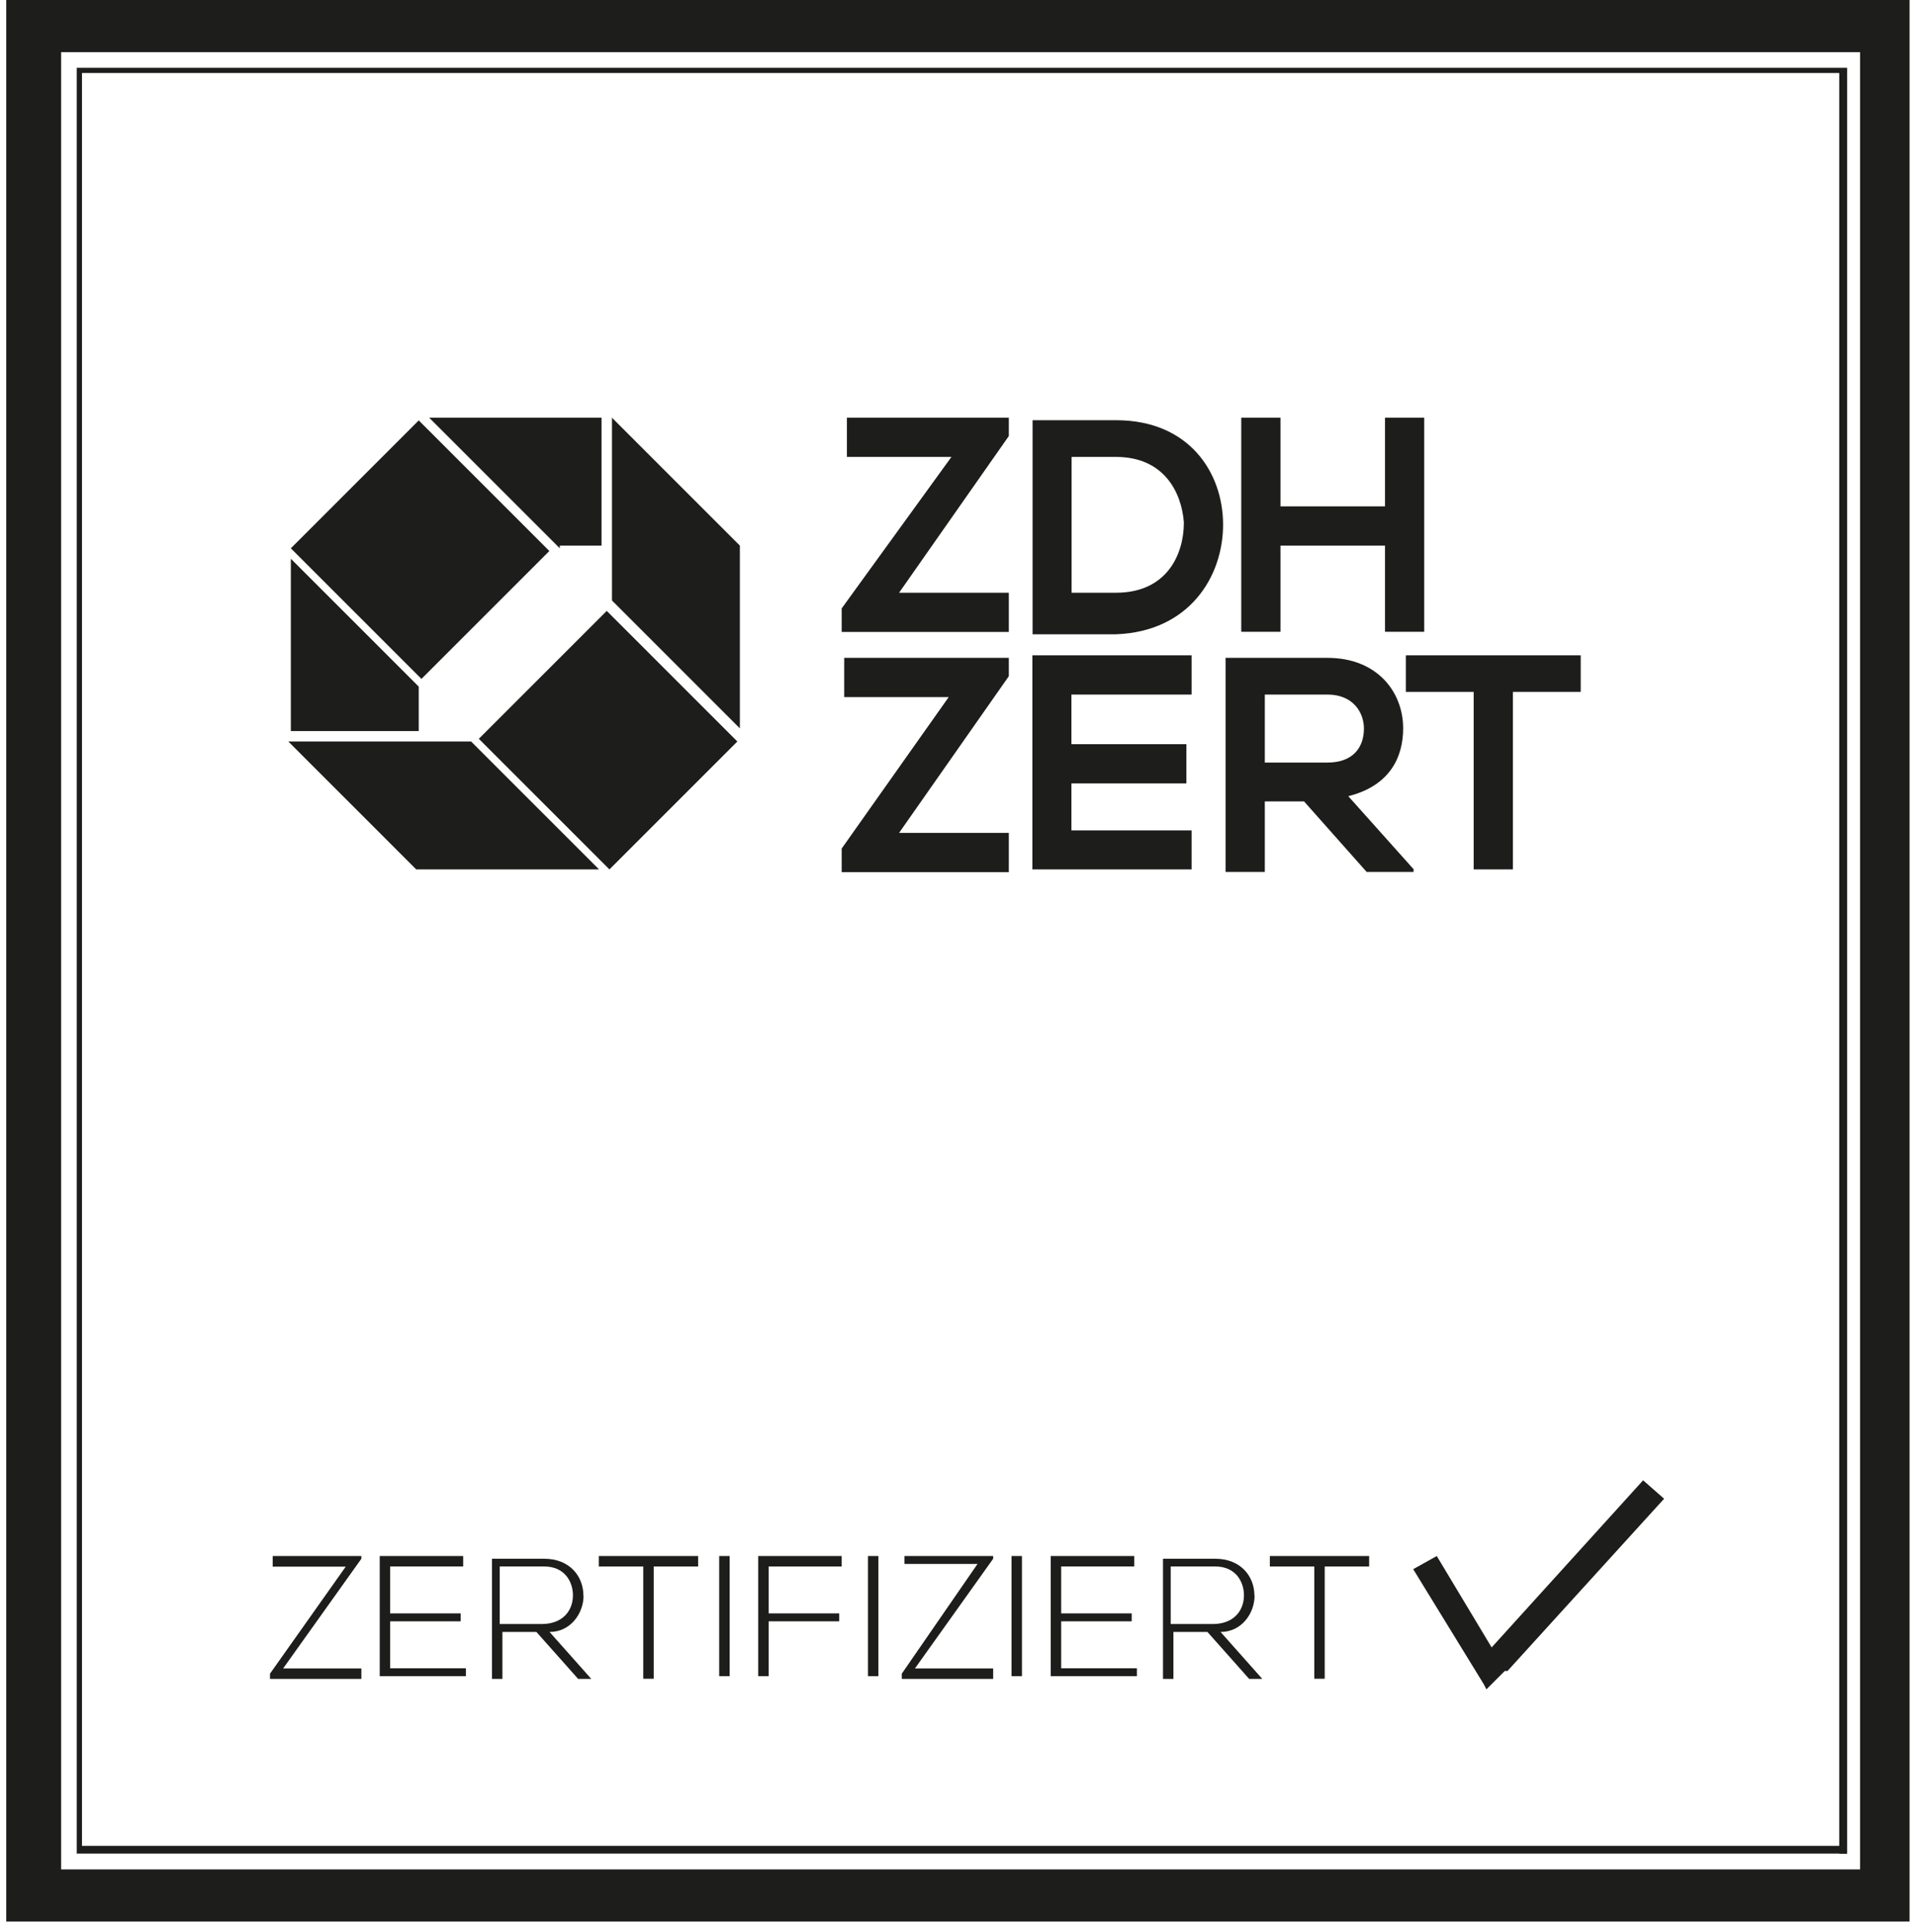 <?xml version="1.0" encoding="UTF-8"?>
<svg xmlns="http://www.w3.org/2000/svg" id="Ebene_1" data-name="Ebene 1" viewBox="0 0 99 100" width="119" height="120">
  <defs>
    <style>
      .cls-1 {
        fill: #1d1d1b;
      }
    </style>
  </defs>
  <path class="cls-1" d="M.24,0v99.46h98.51V0H.24ZM96.19,96.76H3.08V2.7h93.11v94.05ZM14.03,80.54h4.59v.14l-4.05,5.68h4.05v.54h-4.73v-.27l3.92-5.54h-3.78v-.54ZM20.11,86.35h3.92v.41h-4.46v-6.22h4.32v.54h-3.78v2.43h3.65v.41h-3.65v2.43ZM30.11,82.57c0-.95-.68-1.89-2.03-1.89h-2.7v6.22h.54v-2.43h1.76l2.16,2.43h.68l-2.16-2.43c1.08,0,1.76-.95,1.76-1.89ZM25.78,84.05v-2.97h2.3c1.08,0,1.49.81,1.49,1.49,0,.81-.54,1.49-1.62,1.49,0,0-2.16,0-2.16,0ZM31.05,80.54h5v.54h-2.3v5.81h-.54v-5.81h-2.3v-.54h.14ZM37.14,80.54h.54v6.22h-.54v-6.22ZM39.16,80.54h4.32v.54h-3.78v2.43h3.65v.41h-3.65v2.84h-.54s0-6.22,0-6.22ZM44.84,80.54h.54v6.22h-.54v-6.22ZM46.73,80.54h4.59v.14l-4.05,5.68h4.05v.54h-4.73v-.27l3.92-5.68h-3.78s0-.41,0-.41ZM52.27,80.54h.54v6.22h-.54v-6.22ZM54.84,86.35h3.92v.41h-4.46v-6.22h4.32v.54h-3.78v2.43h3.65v.41h-3.65v2.43ZM64.84,82.57c0-.95-.68-1.89-2.03-1.89h-2.7v6.22h.54v-2.43h1.76l2.16,2.43h.68l-2.16-2.43c1.08,0,1.76-.95,1.76-1.89ZM60.51,84.05v-2.97h2.3c1.08,0,1.49.81,1.49,1.49,0,.81-.54,1.49-1.62,1.49,0,0-2.16,0-2.16,0ZM65.78,80.54h5v.54h-2.3v5.81h-.54v-5.81h-2.3v-.54h.14ZM43.62,21.62h8.51v.95l-5.68,8.11h5.68v2.03h-8.65v-1.22l5.68-7.84h-5.41v-2.03h-.14ZM63.22,27.16c0-2.7-1.76-5.41-5.54-5.41h-4.32v11.08h4.32c3.78-.14,5.54-2.97,5.54-5.68ZM55.38,23.65h2.3c2.43,0,3.38,1.76,3.51,3.38,0,1.76-.95,3.65-3.51,3.65h-2.3v-7.03ZM66.19,32.7h-2.03v-11.08h2.03v4.59h5.41v-4.59h2.03v11.08h-2.03v-4.46h-5.41v4.46ZM43.62,34.05h8.51v.95l-5.68,8.11h5.68v2.03h-8.65v-1.22l5.54-7.84h-5.41v-2.03ZM61.59,45h-8.24v-11.08h8.24v2.03h-6.22v2.57h5.95v2.03h-5.95v2.43h6.22v2.03ZM72.54,37.7c0-1.89-1.35-3.65-3.92-3.65h-5.27v11.08h2.03v-3.65h2.03l3.24,3.65h2.43v-.14l-3.38-3.78c2.16-.54,2.84-2.03,2.84-3.51ZM65.38,39.46v-3.51h3.24c1.35,0,1.89.95,1.89,1.76,0,.95-.54,1.76-1.89,1.76,0,0-3.24,0-3.24,0ZM76.19,45v-9.19h-3.51v-1.89h9.05v1.89h-3.51v9.19h-2.03ZM31.59,21.62l6.62,6.62v9.46l-6.62-6.62v-9.46ZM24.3,38.38l6.62,6.62h-9.46l-6.62-6.62h9.46ZM31.32,31.62l6.76,6.76-6.62,6.62-6.76-6.76,6.62-6.62ZM21.73,35.14l-6.76-6.76,6.62-6.62,6.76,6.76-6.62,6.62ZM28.89,28.38l-6.76-6.76h8.92v6.62h-2.16v.14ZM21.59,37.84h-6.62v-8.92l6.62,6.62s0,2.3,0,2.3ZM86.05,77.57l-8.11,8.92h-.14l-.95.95-.14-.27h0l-3.65-5.95,1.22-.68,2.84,4.73,7.84-8.65,1.08.95ZM95.11,95.95h.41V3.51H3.89v92.43h91.22ZM4.16,3.78h90.95v91.76H4.16V3.78Z"/>
</svg>
